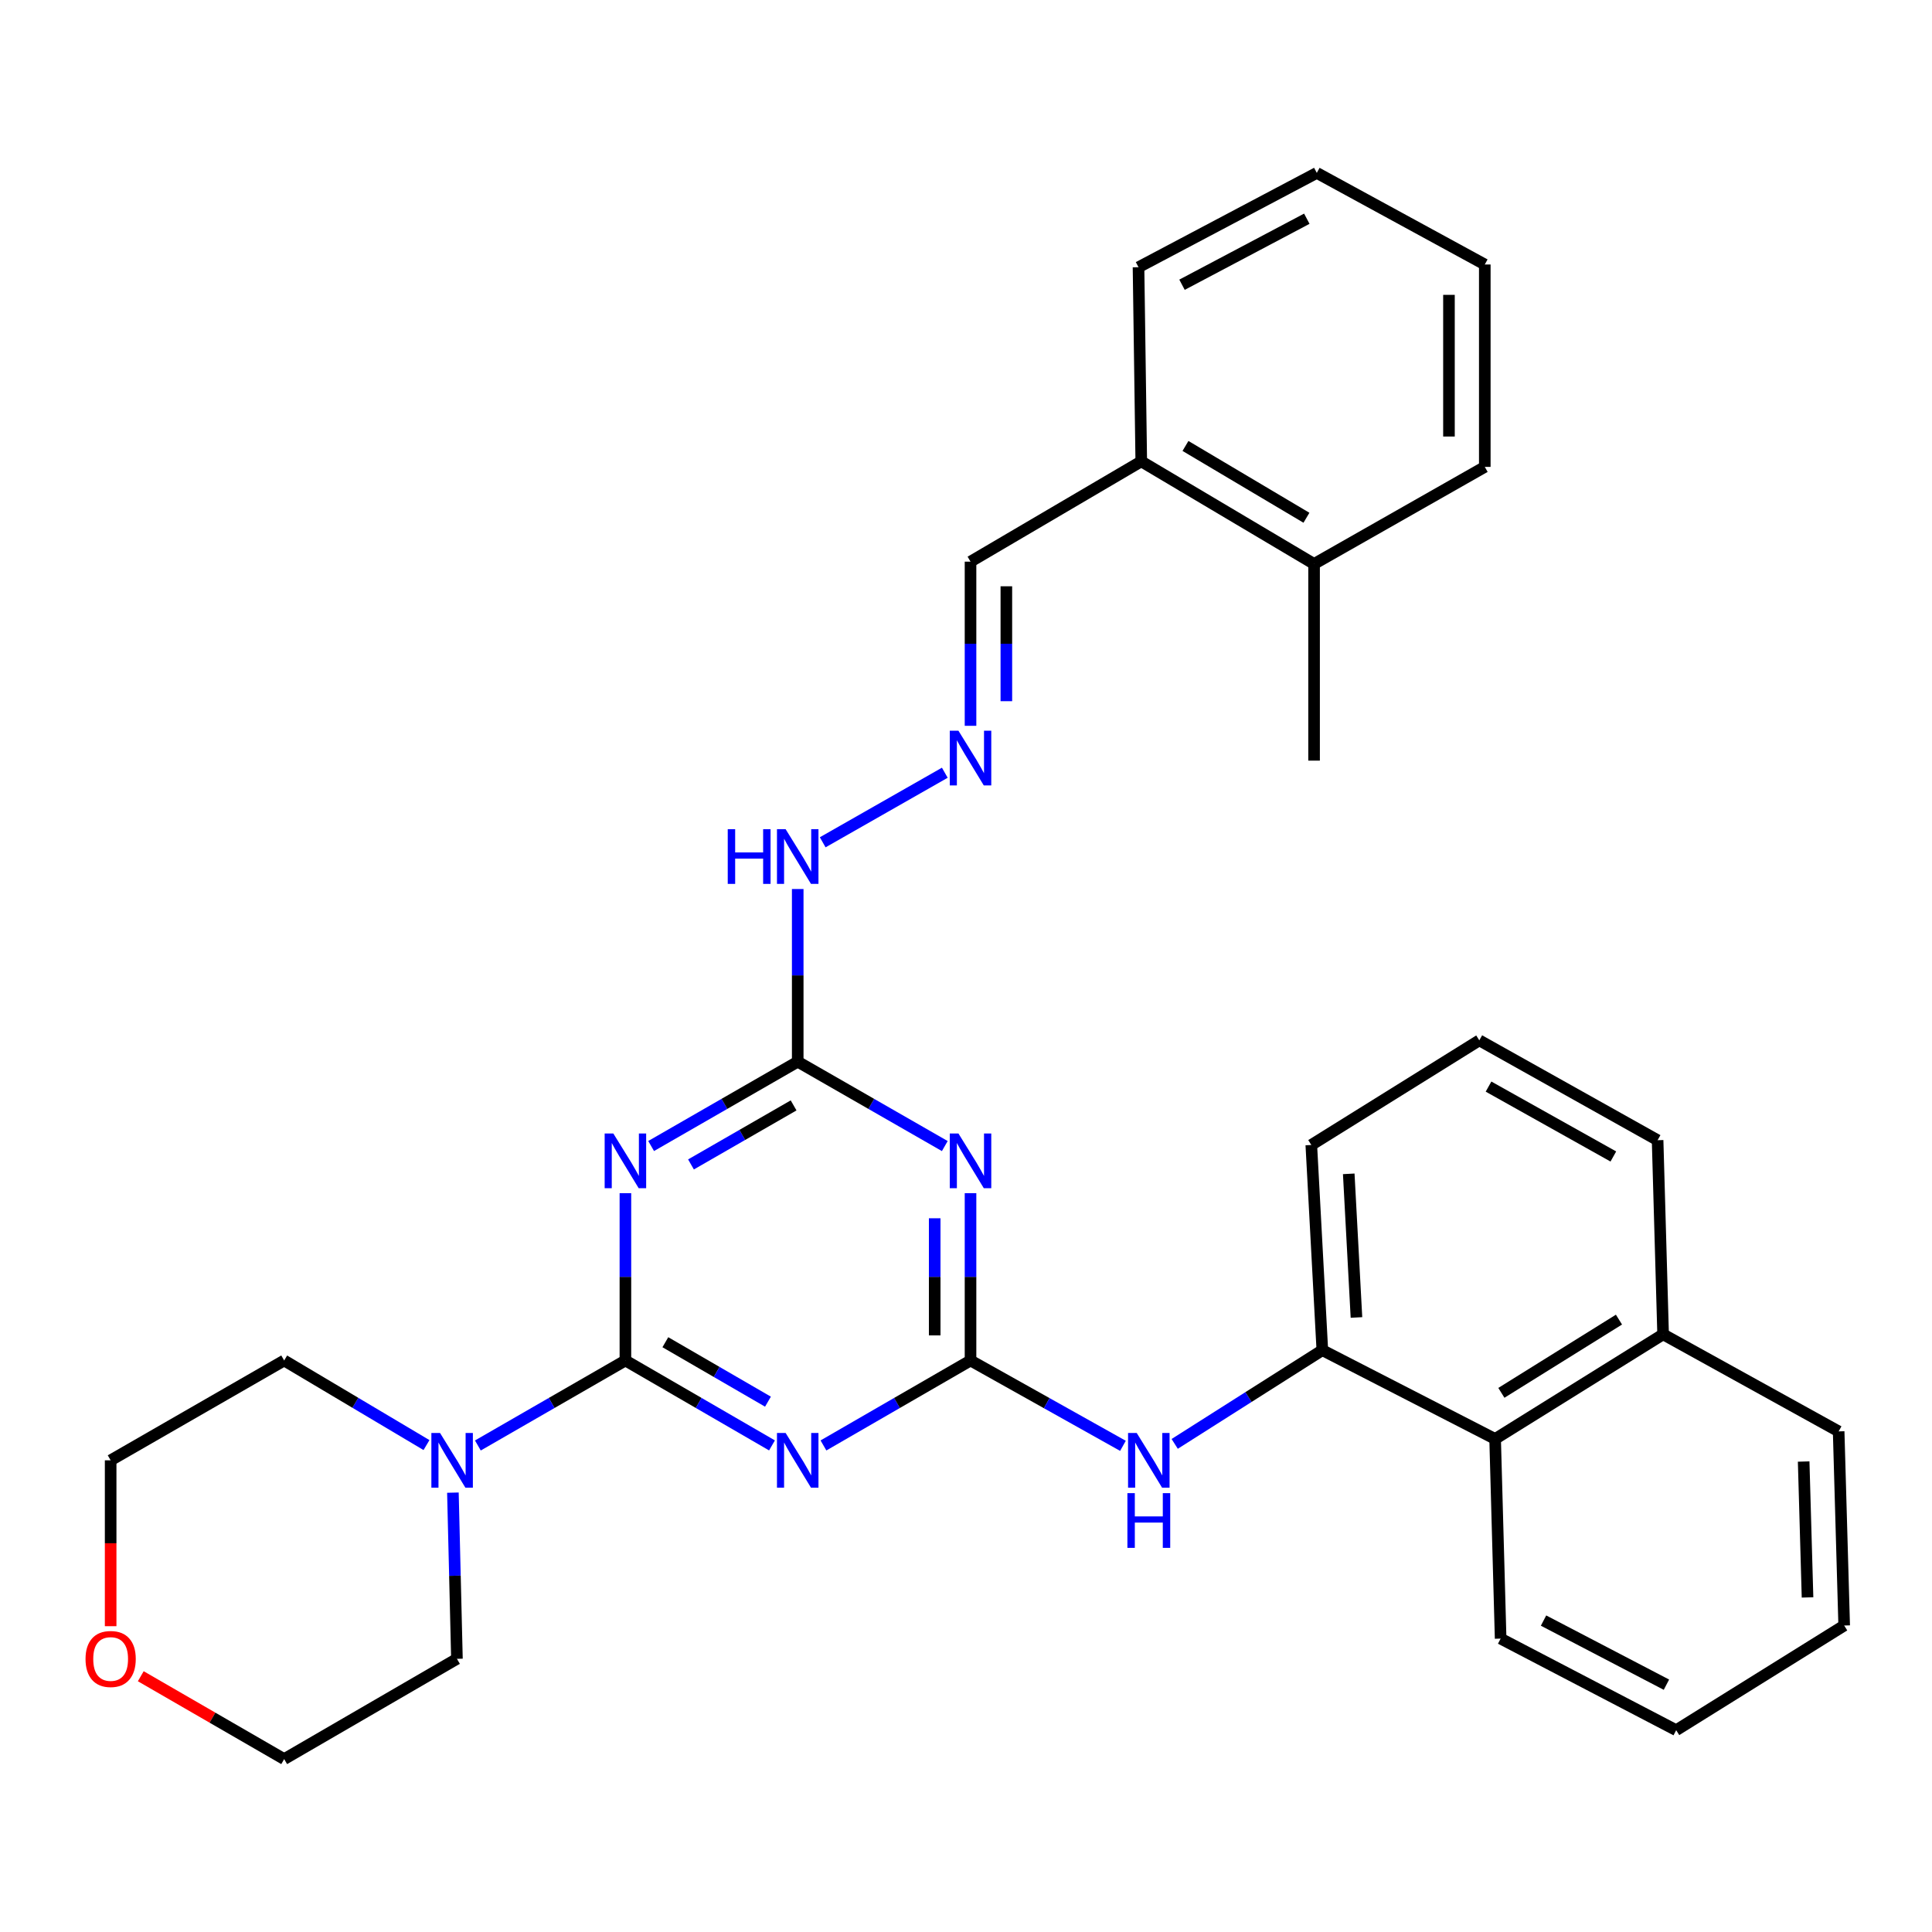 <?xml version='1.0' encoding='iso-8859-1'?>
<svg version='1.1' baseProfile='full'
              xmlns='http://www.w3.org/2000/svg'
                      xmlns:rdkit='http://www.rdkit.org/xml'
                      xmlns:xlink='http://www.w3.org/1999/xlink'
                  xml:space='preserve'
width='1000px' height='1000px' viewBox='0 0 1000 1000'>
<!-- END OF HEADER -->
<rect style='opacity:1.0;fill:#FFFFFF;stroke:none' width='1000' height='1000' x='0' y='0'> </rect>
<path class='bond-0' d='M 323.71,704.186 L 361.646,726.164' style='fill:none;fill-rule:evenodd;stroke:#000000;stroke-width:6px;stroke-linecap:butt;stroke-linejoin:miter;stroke-opacity:1' />
<path class='bond-0' d='M 361.646,726.164 L 399.581,748.142' style='fill:none;fill-rule:evenodd;stroke:#0000FF;stroke-width:6px;stroke-linecap:butt;stroke-linejoin:miter;stroke-opacity:1' />
<path class='bond-0' d='M 344.388,694.731 L 370.943,710.116' style='fill:none;fill-rule:evenodd;stroke:#000000;stroke-width:6px;stroke-linecap:butt;stroke-linejoin:miter;stroke-opacity:1' />
<path class='bond-0' d='M 370.943,710.116 L 397.498,725.501' style='fill:none;fill-rule:evenodd;stroke:#0000FF;stroke-width:6px;stroke-linecap:butt;stroke-linejoin:miter;stroke-opacity:1' />
<path class='bond-1' d='M 323.71,704.186 L 323.71,660.885' style='fill:none;fill-rule:evenodd;stroke:#000000;stroke-width:6px;stroke-linecap:butt;stroke-linejoin:miter;stroke-opacity:1' />
<path class='bond-1' d='M 323.71,660.885 L 323.71,617.584' style='fill:none;fill-rule:evenodd;stroke:#0000FF;stroke-width:6px;stroke-linecap:butt;stroke-linejoin:miter;stroke-opacity:1' />
<path class='bond-5' d='M 323.71,704.186 L 285.528,726.183' style='fill:none;fill-rule:evenodd;stroke:#000000;stroke-width:6px;stroke-linecap:butt;stroke-linejoin:miter;stroke-opacity:1' />
<path class='bond-5' d='M 285.528,726.183 L 247.346,748.18' style='fill:none;fill-rule:evenodd;stroke:#0000FF;stroke-width:6px;stroke-linecap:butt;stroke-linejoin:miter;stroke-opacity:1' />
<path class='bond-2' d='M 426.22,748.161 L 464.282,726.174' style='fill:none;fill-rule:evenodd;stroke:#0000FF;stroke-width:6px;stroke-linecap:butt;stroke-linejoin:miter;stroke-opacity:1' />
<path class='bond-2' d='M 464.282,726.174 L 502.343,704.186' style='fill:none;fill-rule:evenodd;stroke:#000000;stroke-width:6px;stroke-linecap:butt;stroke-linejoin:miter;stroke-opacity:1' />
<path class='bond-4' d='M 337.023,593.182 L 374.96,571.356' style='fill:none;fill-rule:evenodd;stroke:#0000FF;stroke-width:6px;stroke-linecap:butt;stroke-linejoin:miter;stroke-opacity:1' />
<path class='bond-4' d='M 374.96,571.356 L 412.898,549.529' style='fill:none;fill-rule:evenodd;stroke:#000000;stroke-width:6px;stroke-linecap:butt;stroke-linejoin:miter;stroke-opacity:1' />
<path class='bond-4' d='M 357.653,602.71 L 384.209,587.431' style='fill:none;fill-rule:evenodd;stroke:#0000FF;stroke-width:6px;stroke-linecap:butt;stroke-linejoin:miter;stroke-opacity:1' />
<path class='bond-4' d='M 384.209,587.431 L 410.765,572.153' style='fill:none;fill-rule:evenodd;stroke:#000000;stroke-width:6px;stroke-linecap:butt;stroke-linejoin:miter;stroke-opacity:1' />
<path class='bond-6' d='M 502.343,704.186 L 541.79,726.274' style='fill:none;fill-rule:evenodd;stroke:#000000;stroke-width:6px;stroke-linecap:butt;stroke-linejoin:miter;stroke-opacity:1' />
<path class='bond-6' d='M 541.79,726.274 L 581.238,748.363' style='fill:none;fill-rule:evenodd;stroke:#0000FF;stroke-width:6px;stroke-linecap:butt;stroke-linejoin:miter;stroke-opacity:1' />
<path class='bond-33' d='M 502.343,704.186 L 502.343,660.885' style='fill:none;fill-rule:evenodd;stroke:#000000;stroke-width:6px;stroke-linecap:butt;stroke-linejoin:miter;stroke-opacity:1' />
<path class='bond-33' d='M 502.343,660.885 L 502.343,617.584' style='fill:none;fill-rule:evenodd;stroke:#0000FF;stroke-width:6px;stroke-linecap:butt;stroke-linejoin:miter;stroke-opacity:1' />
<path class='bond-33' d='M 483.797,691.195 L 483.797,660.885' style='fill:none;fill-rule:evenodd;stroke:#000000;stroke-width:6px;stroke-linecap:butt;stroke-linejoin:miter;stroke-opacity:1' />
<path class='bond-33' d='M 483.797,660.885 L 483.797,630.575' style='fill:none;fill-rule:evenodd;stroke:#0000FF;stroke-width:6px;stroke-linecap:butt;stroke-linejoin:miter;stroke-opacity:1' />
<path class='bond-3' d='M 489.025,593.201 L 450.962,571.365' style='fill:none;fill-rule:evenodd;stroke:#0000FF;stroke-width:6px;stroke-linecap:butt;stroke-linejoin:miter;stroke-opacity:1' />
<path class='bond-3' d='M 450.962,571.365 L 412.898,549.529' style='fill:none;fill-rule:evenodd;stroke:#000000;stroke-width:6px;stroke-linecap:butt;stroke-linejoin:miter;stroke-opacity:1' />
<path class='bond-10' d='M 412.898,549.529 L 412.898,504.842' style='fill:none;fill-rule:evenodd;stroke:#000000;stroke-width:6px;stroke-linecap:butt;stroke-linejoin:miter;stroke-opacity:1' />
<path class='bond-10' d='M 412.898,504.842 L 412.898,460.155' style='fill:none;fill-rule:evenodd;stroke:#0000FF;stroke-width:6px;stroke-linecap:butt;stroke-linejoin:miter;stroke-opacity:1' />
<path class='bond-16' d='M 234.424,772.587 L 235.468,815.596' style='fill:none;fill-rule:evenodd;stroke:#0000FF;stroke-width:6px;stroke-linecap:butt;stroke-linejoin:miter;stroke-opacity:1' />
<path class='bond-16' d='M 235.468,815.596 L 236.511,858.605' style='fill:none;fill-rule:evenodd;stroke:#000000;stroke-width:6px;stroke-linecap:butt;stroke-linejoin:miter;stroke-opacity:1' />
<path class='bond-17' d='M 220.75,747.971 L 183.918,726.078' style='fill:none;fill-rule:evenodd;stroke:#0000FF;stroke-width:6px;stroke-linecap:butt;stroke-linejoin:miter;stroke-opacity:1' />
<path class='bond-17' d='M 183.918,726.078 L 147.087,704.186' style='fill:none;fill-rule:evenodd;stroke:#000000;stroke-width:6px;stroke-linecap:butt;stroke-linejoin:miter;stroke-opacity:1' />
<path class='bond-7' d='M 608.021,747.353 L 646.23,723.1' style='fill:none;fill-rule:evenodd;stroke:#0000FF;stroke-width:6px;stroke-linecap:butt;stroke-linejoin:miter;stroke-opacity:1' />
<path class='bond-7' d='M 646.23,723.1 L 684.438,698.848' style='fill:none;fill-rule:evenodd;stroke:#000000;stroke-width:6px;stroke-linecap:butt;stroke-linejoin:miter;stroke-opacity:1' />
<path class='bond-9' d='M 684.438,698.848 L 773.873,744.802' style='fill:none;fill-rule:evenodd;stroke:#000000;stroke-width:6px;stroke-linecap:butt;stroke-linejoin:miter;stroke-opacity:1' />
<path class='bond-18' d='M 684.438,698.848 L 678.73,592.639' style='fill:none;fill-rule:evenodd;stroke:#000000;stroke-width:6px;stroke-linecap:butt;stroke-linejoin:miter;stroke-opacity:1' />
<path class='bond-18' d='M 702.101,681.922 L 698.106,607.575' style='fill:none;fill-rule:evenodd;stroke:#000000;stroke-width:6px;stroke-linecap:butt;stroke-linejoin:miter;stroke-opacity:1' />
<path class='bond-8' d='M 489.029,399.965 L 425.828,435.974' style='fill:none;fill-rule:evenodd;stroke:#0000FF;stroke-width:6px;stroke-linecap:butt;stroke-linejoin:miter;stroke-opacity:1' />
<path class='bond-13' d='M 502.343,375.678 L 502.343,333.196' style='fill:none;fill-rule:evenodd;stroke:#0000FF;stroke-width:6px;stroke-linecap:butt;stroke-linejoin:miter;stroke-opacity:1' />
<path class='bond-13' d='M 502.343,333.196 L 502.343,290.714' style='fill:none;fill-rule:evenodd;stroke:#000000;stroke-width:6px;stroke-linecap:butt;stroke-linejoin:miter;stroke-opacity:1' />
<path class='bond-13' d='M 520.889,362.933 L 520.889,333.196' style='fill:none;fill-rule:evenodd;stroke:#0000FF;stroke-width:6px;stroke-linecap:butt;stroke-linejoin:miter;stroke-opacity:1' />
<path class='bond-13' d='M 520.889,333.196 L 520.889,303.459' style='fill:none;fill-rule:evenodd;stroke:#000000;stroke-width:6px;stroke-linecap:butt;stroke-linejoin:miter;stroke-opacity:1' />
<path class='bond-15' d='M 773.873,744.802 L 860.824,690.647' style='fill:none;fill-rule:evenodd;stroke:#000000;stroke-width:6px;stroke-linecap:butt;stroke-linejoin:miter;stroke-opacity:1' />
<path class='bond-15' d='M 777.11,720.936 L 837.977,683.027' style='fill:none;fill-rule:evenodd;stroke:#000000;stroke-width:6px;stroke-linecap:butt;stroke-linejoin:miter;stroke-opacity:1' />
<path class='bond-20' d='M 773.873,744.802 L 776.727,848.136' style='fill:none;fill-rule:evenodd;stroke:#000000;stroke-width:6px;stroke-linecap:butt;stroke-linejoin:miter;stroke-opacity:1' />
<path class='bond-11' d='M 590.717,238.805 L 502.343,290.714' style='fill:none;fill-rule:evenodd;stroke:#000000;stroke-width:6px;stroke-linecap:butt;stroke-linejoin:miter;stroke-opacity:1' />
<path class='bond-14' d='M 590.717,238.805 L 680.162,291.899' style='fill:none;fill-rule:evenodd;stroke:#000000;stroke-width:6px;stroke-linecap:butt;stroke-linejoin:miter;stroke-opacity:1' />
<path class='bond-14' d='M 613.6,230.821 L 676.212,267.987' style='fill:none;fill-rule:evenodd;stroke:#000000;stroke-width:6px;stroke-linecap:butt;stroke-linejoin:miter;stroke-opacity:1' />
<path class='bond-25' d='M 590.717,238.805 L 589.295,138.314' style='fill:none;fill-rule:evenodd;stroke:#000000;stroke-width:6px;stroke-linecap:butt;stroke-linejoin:miter;stroke-opacity:1' />
<path class='bond-12' d='M 57.271,841.716 L 57.271,798.787' style='fill:none;fill-rule:evenodd;stroke:#FF0000;stroke-width:6px;stroke-linecap:butt;stroke-linejoin:miter;stroke-opacity:1' />
<path class='bond-12' d='M 57.271,798.787 L 57.271,755.858' style='fill:none;fill-rule:evenodd;stroke:#000000;stroke-width:6px;stroke-linecap:butt;stroke-linejoin:miter;stroke-opacity:1' />
<path class='bond-32' d='M 72.864,867.615 L 109.975,889.06' style='fill:none;fill-rule:evenodd;stroke:#FF0000;stroke-width:6px;stroke-linecap:butt;stroke-linejoin:miter;stroke-opacity:1' />
<path class='bond-32' d='M 109.975,889.06 L 147.087,910.504' style='fill:none;fill-rule:evenodd;stroke:#000000;stroke-width:6px;stroke-linecap:butt;stroke-linejoin:miter;stroke-opacity:1' />
<path class='bond-24' d='M 680.162,291.899 L 680.162,393.698' style='fill:none;fill-rule:evenodd;stroke:#000000;stroke-width:6px;stroke-linecap:butt;stroke-linejoin:miter;stroke-opacity:1' />
<path class='bond-26' d='M 680.162,291.899 L 768.525,241.659' style='fill:none;fill-rule:evenodd;stroke:#000000;stroke-width:6px;stroke-linecap:butt;stroke-linejoin:miter;stroke-opacity:1' />
<path class='bond-27' d='M 860.824,690.647 L 951.681,740.887' style='fill:none;fill-rule:evenodd;stroke:#000000;stroke-width:6px;stroke-linecap:butt;stroke-linejoin:miter;stroke-opacity:1' />
<path class='bond-34' d='M 860.824,690.647 L 857.97,590.166' style='fill:none;fill-rule:evenodd;stroke:#000000;stroke-width:6px;stroke-linecap:butt;stroke-linejoin:miter;stroke-opacity:1' />
<path class='bond-22' d='M 236.511,858.605 L 147.087,910.504' style='fill:none;fill-rule:evenodd;stroke:#000000;stroke-width:6px;stroke-linecap:butt;stroke-linejoin:miter;stroke-opacity:1' />
<path class='bond-21' d='M 147.087,704.186 L 57.271,755.858' style='fill:none;fill-rule:evenodd;stroke:#000000;stroke-width:6px;stroke-linecap:butt;stroke-linejoin:miter;stroke-opacity:1' />
<path class='bond-19' d='M 678.73,592.639 L 765.681,538.484' style='fill:none;fill-rule:evenodd;stroke:#000000;stroke-width:6px;stroke-linecap:butt;stroke-linejoin:miter;stroke-opacity:1' />
<path class='bond-23' d='M 765.681,538.484 L 857.97,590.166' style='fill:none;fill-rule:evenodd;stroke:#000000;stroke-width:6px;stroke-linecap:butt;stroke-linejoin:miter;stroke-opacity:1' />
<path class='bond-23' d='M 770.463,562.418 L 835.065,598.596' style='fill:none;fill-rule:evenodd;stroke:#000000;stroke-width:6px;stroke-linecap:butt;stroke-linejoin:miter;stroke-opacity:1' />
<path class='bond-28' d='M 776.727,848.136 L 867.594,895.543' style='fill:none;fill-rule:evenodd;stroke:#000000;stroke-width:6px;stroke-linecap:butt;stroke-linejoin:miter;stroke-opacity:1' />
<path class='bond-28' d='M 798.935,838.804 L 862.542,871.989' style='fill:none;fill-rule:evenodd;stroke:#000000;stroke-width:6px;stroke-linecap:butt;stroke-linejoin:miter;stroke-opacity:1' />
<path class='bond-29' d='M 589.295,138.314 L 681.573,89.496' style='fill:none;fill-rule:evenodd;stroke:#000000;stroke-width:6px;stroke-linecap:butt;stroke-linejoin:miter;stroke-opacity:1' />
<path class='bond-29' d='M 611.809,147.385 L 676.404,113.213' style='fill:none;fill-rule:evenodd;stroke:#000000;stroke-width:6px;stroke-linecap:butt;stroke-linejoin:miter;stroke-opacity:1' />
<path class='bond-36' d='M 768.525,241.659 L 768.525,136.903' style='fill:none;fill-rule:evenodd;stroke:#000000;stroke-width:6px;stroke-linecap:butt;stroke-linejoin:miter;stroke-opacity:1' />
<path class='bond-36' d='M 749.979,225.946 L 749.979,152.616' style='fill:none;fill-rule:evenodd;stroke:#000000;stroke-width:6px;stroke-linecap:butt;stroke-linejoin:miter;stroke-opacity:1' />
<path class='bond-35' d='M 951.681,740.887 L 954.545,841.367' style='fill:none;fill-rule:evenodd;stroke:#000000;stroke-width:6px;stroke-linecap:butt;stroke-linejoin:miter;stroke-opacity:1' />
<path class='bond-35' d='M 933.572,756.487 L 935.577,826.823' style='fill:none;fill-rule:evenodd;stroke:#000000;stroke-width:6px;stroke-linecap:butt;stroke-linejoin:miter;stroke-opacity:1' />
<path class='bond-31' d='M 867.594,895.543 L 954.545,841.367' style='fill:none;fill-rule:evenodd;stroke:#000000;stroke-width:6px;stroke-linecap:butt;stroke-linejoin:miter;stroke-opacity:1' />
<path class='bond-30' d='M 681.573,89.496 L 768.525,136.903' style='fill:none;fill-rule:evenodd;stroke:#000000;stroke-width:6px;stroke-linecap:butt;stroke-linejoin:miter;stroke-opacity:1' />
<path  class='atom-1' d='M 406.638 741.698
L 415.918 756.698
Q 416.838 758.178, 418.318 760.858
Q 419.798 763.538, 419.878 763.698
L 419.878 741.698
L 423.638 741.698
L 423.638 770.018
L 419.758 770.018
L 409.798 753.618
Q 408.638 751.698, 407.398 749.498
Q 406.198 747.298, 405.838 746.618
L 405.838 770.018
L 402.158 770.018
L 402.158 741.698
L 406.638 741.698
' fill='#0000FF'/>
<path  class='atom-2' d='M 317.45 586.681
L 326.73 601.681
Q 327.65 603.161, 329.13 605.841
Q 330.61 608.521, 330.69 608.681
L 330.69 586.681
L 334.45 586.681
L 334.45 615.001
L 330.57 615.001
L 320.61 598.601
Q 319.45 596.681, 318.21 594.481
Q 317.01 592.281, 316.65 591.601
L 316.65 615.001
L 312.97 615.001
L 312.97 586.681
L 317.45 586.681
' fill='#0000FF'/>
<path  class='atom-4' d='M 496.083 586.681
L 505.363 601.681
Q 506.283 603.161, 507.763 605.841
Q 509.243 608.521, 509.323 608.681
L 509.323 586.681
L 513.083 586.681
L 513.083 615.001
L 509.203 615.001
L 499.243 598.601
Q 498.083 596.681, 496.843 594.481
Q 495.643 592.281, 495.283 591.601
L 495.283 615.001
L 491.603 615.001
L 491.603 586.681
L 496.083 586.681
' fill='#0000FF'/>
<path  class='atom-6' d='M 227.758 741.698
L 237.038 756.698
Q 237.958 758.178, 239.438 760.858
Q 240.918 763.538, 240.998 763.698
L 240.998 741.698
L 244.758 741.698
L 244.758 770.018
L 240.878 770.018
L 230.918 753.618
Q 229.758 751.698, 228.518 749.498
Q 227.318 747.298, 226.958 746.618
L 226.958 770.018
L 223.278 770.018
L 223.278 741.698
L 227.758 741.698
' fill='#0000FF'/>
<path  class='atom-7' d='M 588.362 741.698
L 597.642 756.698
Q 598.562 758.178, 600.042 760.858
Q 601.522 763.538, 601.602 763.698
L 601.602 741.698
L 605.362 741.698
L 605.362 770.018
L 601.482 770.018
L 591.522 753.618
Q 590.362 751.698, 589.122 749.498
Q 587.922 747.298, 587.562 746.618
L 587.562 770.018
L 583.882 770.018
L 583.882 741.698
L 588.362 741.698
' fill='#0000FF'/>
<path  class='atom-7' d='M 583.542 772.85
L 587.382 772.85
L 587.382 784.89
L 601.862 784.89
L 601.862 772.85
L 605.702 772.85
L 605.702 801.17
L 601.862 801.17
L 601.862 788.09
L 587.382 788.09
L 587.382 801.17
L 583.542 801.17
L 583.542 772.85
' fill='#0000FF'/>
<path  class='atom-9' d='M 496.083 378.219
L 505.363 393.219
Q 506.283 394.699, 507.763 397.379
Q 509.243 400.059, 509.323 400.219
L 509.323 378.219
L 513.083 378.219
L 513.083 406.539
L 509.203 406.539
L 499.243 390.139
Q 498.083 388.219, 496.843 386.019
Q 495.643 383.819, 495.283 383.139
L 495.283 406.539
L 491.603 406.539
L 491.603 378.219
L 496.083 378.219
' fill='#0000FF'/>
<path  class='atom-11' d='M 376.678 429.181
L 380.518 429.181
L 380.518 441.221
L 394.998 441.221
L 394.998 429.181
L 398.838 429.181
L 398.838 457.501
L 394.998 457.501
L 394.998 444.421
L 380.518 444.421
L 380.518 457.501
L 376.678 457.501
L 376.678 429.181
' fill='#0000FF'/>
<path  class='atom-11' d='M 406.638 429.181
L 415.918 444.181
Q 416.838 445.661, 418.318 448.341
Q 419.798 451.021, 419.878 451.181
L 419.878 429.181
L 423.638 429.181
L 423.638 457.501
L 419.758 457.501
L 409.798 441.101
Q 408.638 439.181, 407.398 436.981
Q 406.198 434.781, 405.838 434.101
L 405.838 457.501
L 402.158 457.501
L 402.158 429.181
L 406.638 429.181
' fill='#0000FF'/>
<path  class='atom-13' d='M 44.271 858.685
Q 44.271 851.885, 47.631 848.085
Q 50.991 844.285, 57.271 844.285
Q 63.551 844.285, 66.911 848.085
Q 70.271 851.885, 70.271 858.685
Q 70.271 865.565, 66.871 869.485
Q 63.471 873.365, 57.271 873.365
Q 51.031 873.365, 47.631 869.485
Q 44.271 865.605, 44.271 858.685
M 57.271 870.165
Q 61.591 870.165, 63.911 867.285
Q 66.271 864.365, 66.271 858.685
Q 66.271 853.125, 63.911 850.325
Q 61.591 847.485, 57.271 847.485
Q 52.951 847.485, 50.591 850.285
Q 48.271 853.085, 48.271 858.685
Q 48.271 864.405, 50.591 867.285
Q 52.951 870.165, 57.271 870.165
' fill='#FF0000'/>
</svg>
